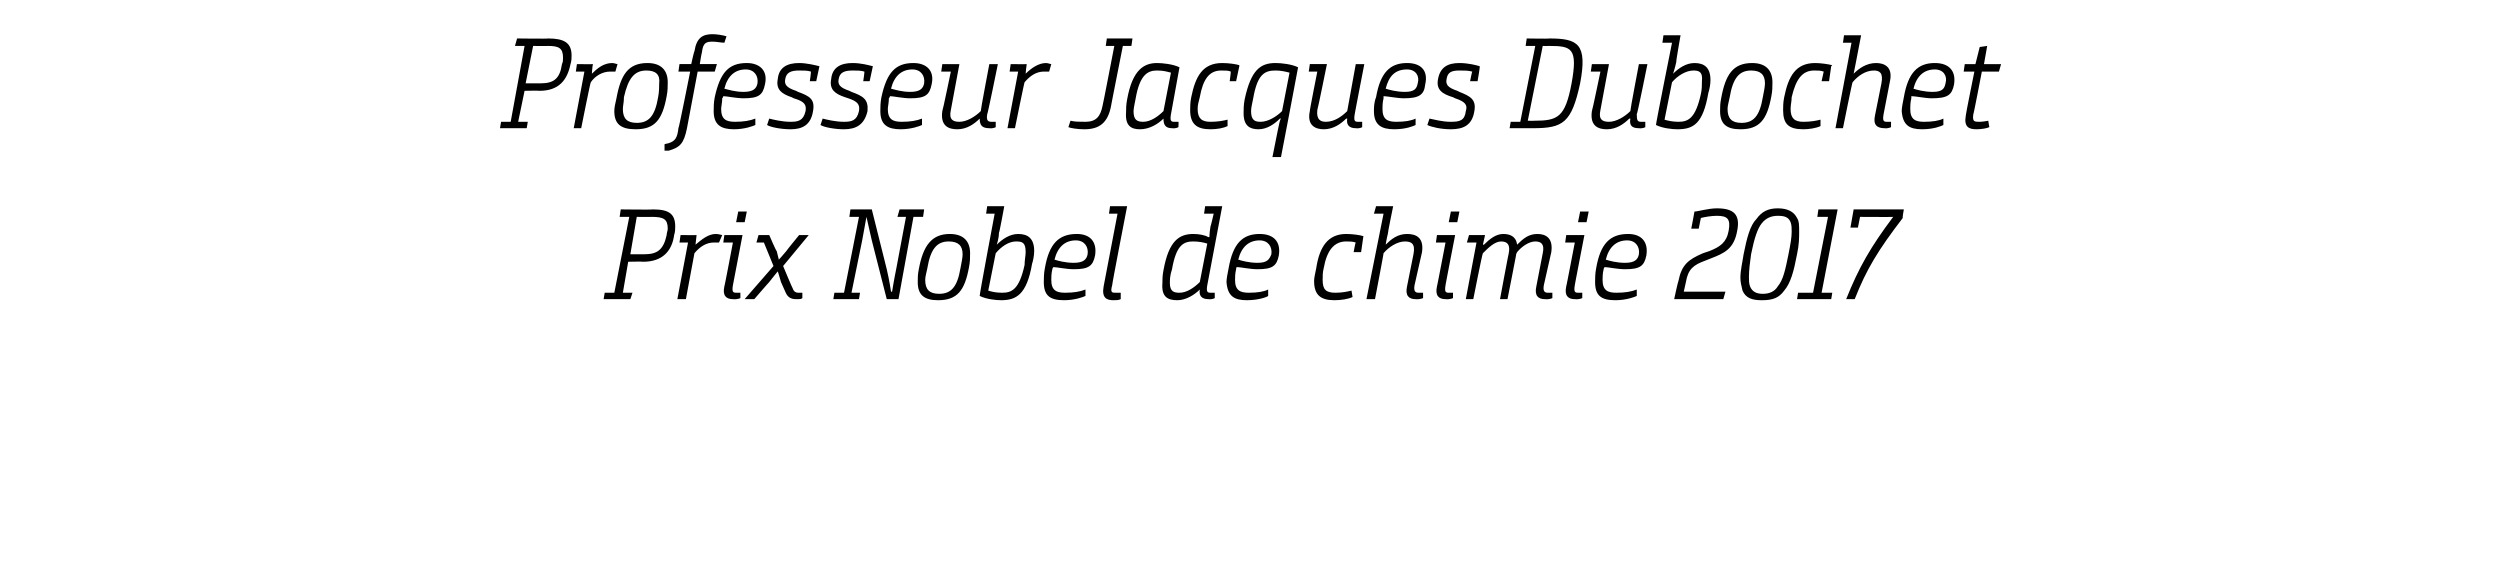 <?xml version="1.0" standalone="no"?><!DOCTYPE svg PUBLIC "-//W3C//DTD SVG 1.1//EN" "http://www.w3.org/Graphics/SVG/1.1/DTD/svg11.dtd"><svg xmlns="http://www.w3.org/2000/svg" version="1.1" width="234px" height="55px" viewBox="0 -3 234 55" style="top:-3px"><desc>Professeur Jacques Dubochet Prix Nobel de chimie 2017</desc><defs/><g id="Polygon132617"><path d="m58.1 16.6s2.99.04 3 0c1.5 0 2.1.4 2.1 1.6c0 .2 0 .5-.1.8c-.2 1.5-1.1 2.5-2.9 2.5c.02-.03-1.4 0-1.4 0l-.5 2.9h.9l-.2.6h-2.5l.1-.6h.9l1.4-7.1h-.9l.1-.7zm2.2 4.2c1.2 0 1.8-.4 2.1-1.8c0-.2.1-.4.1-.6c0-.9-.4-1.1-1.5-1.1c0 .02-1.4 0-1.4 0l-.6 3.5h1.3zm3.4-1.8s1.5.02 1.5 0l-.1.9s.03 0 0 0c.6-.5 1.2-1 1.9-1c.3 0 .5.1.6.1l-.3.7h-.5c-.7 0-1.3.4-1.8 1l-.8 4.3h-.8l1-5.3h-.8l.1-.7zm4.1 0h1.7l-.9 4.7c-.1.6 0 .7.3.7h.4v.5s-.28.15-.7.1c-.6 0-1-.3-.8-1.2c.02.04.8-4.1.8-4.1h-.9l.1-.7zm1.3-2.2h.8l-.2 1h-.8l.2-1zm4 6.6c-.11-.42-.3-1-.3-1c0 0-.41.49-.8 1c.01-.03-1.4 1.6-1.4 1.6h-.9l2.7-3.1l-.9-2.2h-.7l.2-.7h1s.66 1.54.7 1.5l.2.8s.38-.4.7-.8c-.03 0 1.2-1.5 1.2-1.5h.9l-2.4 2.9s.86 2.07.9 2.1c.1.3.3.4.5.4h.4v.5c-.1.1-.2.1-.6.1c-.5 0-.8-.2-1-.7l-.4-.9zm6.5-6.8h2l1.4 5.6c.25 1.05.4 2.1.4 2.1h.1s.18-1.14.4-2.2l.9-4.8h-.8l.2-.7h2.3l-.1.7h-.9L84.1 25H83l-1.4-5.5l-.5-2.2l-.4 2.2l-1 4.9h.8l-.1.6H78l.1-.6h.9l1.4-7.1h-.9l.1-.7zm6.3 6.8c0-.4 0-.7.1-1.2c.4-2.2 1.2-3.3 2.9-3.3c1.3 0 1.9.7 1.9 1.8c0 .4 0 .8-.1 1.3c-.4 2.2-1.1 3.1-2.9 3.1c-1.3 0-1.9-.5-1.9-1.7zm4-1.3c.1-.5.2-1 .2-1.3c0-.8-.4-1.2-1.3-1.2c-1.1 0-1.7.7-2 2.5c-.1.5-.2.8-.2 1.1c0 .9.4 1.3 1.3 1.3c1.1 0 1.7-.6 2-2.4zm2.5-5.8h1.6s-.45 2.48-.5 2.5c0 .5-.2 1.1-.2 1.1c.5-.5 1.2-1 2-1c.9 0 1.5.4 1.5 1.6c0 .4-.1.9-.2 1.2c-.5 2.9-1.5 3.4-2.9 3.4c-.5 0-1.4-.1-2-.4c-.05-.01 1.4-7.7 1.4-7.7h-.8l.1-.7zm3.5 5.5c0-.4.1-.9.1-1.2c0-.9-.3-1-.9-1c-.7 0-1.4.5-1.9 1.1l-.7 3.5c.3.1.7.2 1.3.2c.9 0 1.6-.3 2.1-2.6zm4.9-2.9c1.2 0 1.9.7 1.7 2c-.2 1-.6 1.3-2 1.3c-.7 0-1.6-.2-1.9-.2c0 0-.1.1-.1.2c-.1.4-.1.8-.1 1c0 1 .5 1.2 1.3 1.2c.8 0 1.4-.1 1.9-.3v.6c-.2.1-1 .4-2 .4c-1.3 0-1.9-.4-1.9-1.7c0-.3 0-.8.1-1.3c.4-2.3 1.3-3.2 3-3.2zm-.3 2.7c.9 0 1.2-.3 1.3-.8c.1-.7-.3-1.3-1.1-1.3c-1 0-1.7.6-2 1.8c.3.1 1 .3 1.8.3zm3.4-5.3h1.6s-1.44 7.4-1.4 7.4c-.2.7 0 .7.3.7h.5v.6c-.2.1-.4.1-.7.1c-.6 0-1.1-.2-.9-1.3l1.3-6.8h-.8l.1-.7zm8.9 0h1.6l-1.4 7.4c-.1.6 0 .7.3.7h.4v.5s-.21.15-.6.1c-.6 0-.9-.3-.8-.9c-.5.5-1.3 1-2.1 1c-.9 0-1.5-.3-1.4-1.6c0-.3 0-.7.1-1.2c.5-2.8 1.5-3.4 2.8-3.4c.5 0 1.1.1 1.4.3c.04-.03.1 0 .1 0c0 0 0-.39.1-1c.02.02.3-1.2.3-1.2h-.9l.1-.7zm.2 3.5c-.3-.1-.8-.2-1.3-.2c-.9 0-1.6.3-2 2.6c-.2.6-.2 1-.2 1.3c0 .8.4.9.9.9c.7 0 1.4-.5 1.9-1l.7-3.6zm4.9-.9c1.3 0 2 .7 1.8 2c-.2 1-.6 1.3-2 1.3c-.7 0-1.6-.2-1.9-.2c-.1 0-.1.1-.1.2c-.1.4-.1.8-.1 1c0 1 .5 1.2 1.3 1.2c.8 0 1.4-.1 1.8-.3v.6c-.1.1-.9.4-2 .4c-1.2 0-1.8-.4-1.9-1.7c0-.3.1-.8.2-1.3c.4-2.3 1.3-3.2 2.9-3.2zm-.2 2.7c.9 0 1.1-.3 1.3-.8c.1-.7-.3-1.3-1.1-1.3c-1 0-1.7.6-2 1.8c.3.1 1 .3 1.8.3zm9.2-1.9c-.3-.1-.6-.1-.9-.1c-1.1 0-1.8.8-2.1 2.5c-.1.4-.1.7-.1 1.1c0 .9.3 1.2 1.2 1.2c.6 0 1.1-.1 1.5-.2l.1.6c-.4.2-1.1.3-1.7.3c-1.3 0-1.9-.5-1.9-1.8c0-.3.1-.7.2-1.2c.3-2 1.1-3.2 2.8-3.2c.6 0 1.3.1 1.6.2c.04.04 0 .1 0 .1l-.2 1.4h-.7s.16-.9.2-.9zm1.9-3.4h1.6s-.53 2.58-.5 2.6c-.11.4-.2 1-.2 1c0 0-.02-.02 0 0c.5-.5 1.1-1 2-1c.8 0 1.6.3 1.4 1.7l-.7 3.1c-.1.6.1.7.4.7h.4v.5s-.33.15-.7.1c-.6 0-1-.3-.8-1.2l.6-3c.2-1-.2-1.2-.8-1.2c-.7 0-1.5.5-2 1.1c.03-.04-.8 4.3-.8 4.3h-.8l1.6-8h-.9l.2-.7zm5.7 2.7h1.7s-.92 4.74-.9 4.7c-.1.6 0 .7.3.7h.4v.5s-.29.15-.7.1c-.6 0-1-.3-.8-1.2c.01.04.8-4.1.8-4.1h-.9l.1-.7zm1.3-2.2h.8l-.2 1h-.8l.2-1zm1.7 2.2h1.5l-.2.9h.1c.5-.5 1.1-1 1.8-1c.6 0 1.2.2 1.3 1c.6-.6 1.1-1 1.9-1c.7 0 1.5.3 1.3 1.7l-.7 3.1c-.1.6.1.7.4.7h.4v.5s-.27.15-.7.1c-.6 0-1-.3-.8-1.2l.6-3.1c.2-.9-.2-1.1-.7-1.1c-.6 0-1.3.5-1.7 1c-.1.2-.1.2-.1.3c.01.01-.8 4.1-.8 4.1h-.7s.79-4.25.8-4.2c.2-.9-.1-1.2-.7-1.2c-.6 0-1.2.6-1.7 1.1c-.05-.03-.9 4.3-.9 4.3h-.7l1-5.3h-.9l.2-.7zm9.1 0h1.7s-.92 4.74-.9 4.7c-.1.6 0 .7.3.7h.4v.5s-.29.15-.7.1c-.6 0-1-.3-.8-1.2c.01.04.8-4.1.8-4.1h-.9l.1-.7zm1.3-2.2h.8l-.2 1h-.8l.2-1zm4.5 2.1c1.2 0 1.9.7 1.7 2c-.2 1-.6 1.3-2 1.3c-.7 0-1.6-.2-1.9-.2c0 0-.1.1-.1.2c-.1.4-.1.8-.1 1c0 1 .5 1.2 1.3 1.2c.8 0 1.4-.1 1.9-.3v.6c-.2.1-1 .4-2 .4c-1.3 0-1.9-.4-1.9-1.7c0-.3 0-.8.1-1.3c.4-2.3 1.3-3.2 3-3.2zm-.3 2.7c.9 0 1.2-.3 1.3-.8c.1-.7-.3-1.3-1.1-1.3c-1 0-1.7.6-2 1.8c.3.1 1 .3 1.8.3zm6.5-4.8c.3 0 1.3-.3 2.1-.3c1.6 0 2.2.6 1.9 2.1c-.3 1.7-1.2 2.1-2.5 2.6l-.5.2c-1.1.4-1.6.8-1.8 2l-.2.9h3.9l-.2.7h-4.6s.36-1.67.4-1.7c.3-1.5.9-2 2.3-2.6l.6-.2c1-.4 1.6-.8 1.8-1.9c.2-1.1-.1-1.4-1.1-1.4c-.5 0-1.1.1-1.5.2l-.2 1h-.7s.31-1.58.3-1.6zm5.8.7c.5-.7 1.1-1 2-1c.9 0 1.5.3 1.8.9c.2.3.2.7.2 1.3c0 .5 0 1.2-.2 2.1c-.3 1.6-.6 2.7-1.2 3.4c-.5.7-1.1.9-2.1.9c-.9 0-1.5-.2-1.8-.9c-.1-.4-.2-.8-.2-1.2c0-.7.2-1.5.3-2.2c.3-1.5.6-2.7 1.2-3.3zm2 6.3c.5-.6.7-1.5 1-3c.2-1 .3-1.6.3-2.1c0-.4 0-.6-.1-.9c-.2-.5-.6-.6-1.2-.6c-.6 0-1.1.2-1.5.7c-.4.5-.7 1.4-1 2.9c-.1.7-.2 1.5-.2 2.1c0 .4 0 .6.1.9c.2.5.6.7 1.2.7c.6 0 1.1-.2 1.4-.7zm4.1.6h1l-.1.6h-3.2l.1-.6h1.4l1.4-7.1h-1l.1-.7h1.8l-1.5 7.8zm2.3.6c1.2-3 2.3-4.9 4.4-7.7c-.03.02-3.1 0-3.1 0l-.2 1h-.7l.3-1.7h4.7s-.15.78-.1.8c-2.3 3-3.4 4.8-4.5 7.6h-.8z" stroke="none" fill="#000"/></g><g id="Polygon132616"><path d="m48.4.6s2.94.04 2.9 0c1.5 0 2.2.4 2.2 1.6c0 .2 0 .5-.1.8c-.3 1.5-1.1 2.5-2.9 2.5c-.02-.03-1.4 0-1.4 0l-.6 2.9h.9l-.1.6h-2.5l.1-.6h.9l1.3-7.1h-.9l.2-.7zm2.2 4.2c1.2 0 1.8-.4 2-1.8c.1-.2.1-.4.1-.6c0-.9-.4-1.1-1.4-1.1c-.04.02-1.4 0-1.4 0l-.7 3.5h1.4zM54 3s1.46.02 1.5 0c-.06.19-.1.9-.1.9c0 0-.01 0 0 0c.5-.5 1.1-1 1.9-1c.2 0 .4.1.5.1l-.2.7h-.5c-.7 0-1.4.4-1.8 1c-.04-.04-.9 4.3-.9 4.3h-.7l1-5.3h-.8L54 3zm3.5 4.4c0-.4.1-.7.2-1.2c.4-2.2 1.1-3.3 2.9-3.3c1.3 0 1.9.7 1.9 1.8c0 .4 0 .8-.1 1.3c-.4 2.2-1.1 3.1-2.9 3.1c-1.4 0-2-.5-2-1.7zm4.1-1.3c.1-.5.1-1 .1-1.3c.1-.8-.3-1.2-1.2-1.2c-1.1 0-1.7.7-2.1 2.5c0 .5-.1.8-.1 1.1c0 .9.4 1.3 1.3 1.3c1.1 0 1.7-.6 2-2.4zm.6 4.4s.22-.07.4-.1c.6-.2.8-.5.9-1.4c.05.01 1.1-5.3 1.1-5.3h-1.1l.1-.7h1.1s.25-1.18.3-1.2c.2-1.3.8-1.6 1.7-1.6c.4 0 1 .1 1.3.2l-.2.6c-.3 0-.7-.1-1.1-.1c-.6 0-.9.1-1 1c-.03.02-.2 1.1-.2 1.1h1.6l-.2.7h-1.6l-1 5.3c-.3 1.5-.7 1.8-1.7 2.1h-.4v-.6zm7.7-7.6c1.2 0 2 .7 1.7 2c-.2 1-.6 1.3-2 1.3c-.7 0-1.6-.2-1.9-.2c0 0 0 .1-.1.2c0 .4-.1.8-.1 1c0 1 .5 1.2 1.3 1.2c.8 0 1.4-.1 1.9-.3v.6c-.2.1-1 .4-2 .4c-1.2 0-1.9-.4-1.9-1.7c0-.3 0-.8.1-1.3c.5-2.3 1.3-3.2 3-3.2zm-.3 2.7c.9 0 1.2-.3 1.3-.8c.1-.7-.3-1.3-1.1-1.3c-1 0-1.7.6-2 1.8c.4.1 1 .3 1.8.3zM72 8.1c.4.1 1.2.3 2 .3c.7 0 1.2-.1 1.4-1c.1-.6-.1-.9-1.1-1.2l-.2-.1c-.9-.3-1.5-.7-1.3-1.7c.1-1.1.9-1.5 2-1.5c.7 0 1.5.2 1.9.3l-.3 1.4h-.6s.13-.9.1-.9c-.3-.1-.7-.1-1.1-.1c-.8 0-1.2.2-1.3.8c-.1.5.1.8 1 1.1l.2.1c1.1.4 1.6.7 1.4 1.8c-.2 1.3-1 1.7-2.1 1.7c-.9 0-1.9-.2-2.2-.4l.2-.6zm5 0c.4.1 1.2.3 2 .3c.7 0 1.2-.1 1.4-1c.1-.6-.1-.9-1-1.2l-.3-.1c-.9-.3-1.5-.7-1.3-1.7c.1-1.1.9-1.5 2-1.5c.8 0 1.5.2 1.9.3l-.3 1.4h-.6s.14-.9.1-.9c-.3-.1-.7-.1-1.1-.1c-.8 0-1.2.2-1.3.8c-.1.5.1.8 1 1.1l.2.1c1.1.4 1.6.7 1.5 1.8c-.3 1.3-1.1 1.7-2.2 1.7c-.9 0-1.9-.2-2.2-.4l.2-.6zm8.5-5.2c1.2 0 2 .7 1.7 2c-.2 1-.6 1.3-2 1.3c-.7 0-1.6-.2-1.9-.2c0 0 0 .1-.1.2c0 .4-.1.8-.1 1c0 1 .5 1.2 1.3 1.2c.8 0 1.4-.1 1.9-.3v.6c-.2.1-1 .4-2 .4c-1.2 0-1.9-.4-1.9-1.7c0-.3 0-.8.1-1.3c.5-2.3 1.3-3.2 3-3.2zm-.3 2.7c.9 0 1.2-.3 1.3-.8c.1-.7-.3-1.3-1.1-1.3c-1 0-1.7.6-2 1.8c.4.1 1 .3 1.8.3zM89 3.7h-.9l.1-.7h1.6L89 7.3c-.2.9.2 1.1.8 1.1c.7 0 1.5-.5 2-1c-.03-.03.8-4.4.8-4.4h.8s-.96 4.74-1 4.7c-.1.6.1.7.4.7h.4v.5s-.23.15-.6.1c-.7 0-.9-.3-.9-.9c-.5.5-1.2 1-2.1 1c-.8 0-1.6-.3-1.4-1.7c.03.02.8-3.7.8-3.7zm5.6-.7s1.48.02 1.5 0c-.04.19-.1.9-.1.9c0 0 .01 0 0 0c.5-.5 1.2-1 1.9-1c.2 0 .4.1.5.1l-.2.7h-.5c-.7 0-1.3.4-1.8 1C95.88 4.66 95 9 95 9h-.7l1-5.3h-.8l.1-.7zm9-2.4h2.4l-.1.7h-.8s-1.12 5.64-1.1 5.6c-.3 1.6-1.1 2.2-2.5 2.2c-.6 0-1.3-.1-1.5-.2l.2-.6c.4.1.8.1 1.4.1c1 0 1.4-.5 1.6-1.5c.02.01 1.1-5.6 1.1-5.6h-.8l.1-.7zm4.7 2.3c.5 0 1.5.1 2.1.4l-.8 4.4c-.1.6 0 .7.3.7h.4c.03-.05 0 .5 0 .5c0 0-.22.15-.6.1c-.6 0-.8-.3-.8-.9c-.5.5-1.3 1-2.2 1c-.8 0-1.4-.3-1.3-1.6c0-.3 0-.7.1-1.2c.5-2.8 1.6-3.4 2.8-3.4zm-2 3.3c-.1.5-.2 1-.2 1.2c0 .8.3 1 .9 1c.7 0 1.4-.5 1.9-1l.7-3.6c-.4-.1-.7-.2-1.3-.2c-.8 0-1.6.3-2 2.6zm8.9-2.5c-.2-.1-.5-.1-.9-.1c-1.1 0-1.7.8-2 2.5c-.1.4-.2.7-.2 1.1c0 .9.4 1.2 1.2 1.2c.7 0 1.2-.1 1.6-.2v.6c-.4.2-1 .3-1.6.3c-1.3 0-1.9-.5-1.9-1.8c0-.3 0-.7.1-1.2c.4-2 1.1-3.2 2.9-3.2c.6 0 1.3.1 1.6.2v.1l-.3 1.4h-.6s.12-.9.1-.9zm3.9 8l.5-2.5c.1-.5.2-1 .3-1.1h-.1c-.5.5-1.2 1-2 1c-.8 0-1.4-.3-1.4-1.5c0-.3 0-.8.1-1.3c.6-2.8 1.5-3.4 2.9-3.4c.5 0 1.5.1 2.1.4c.01.04-1.6 8.4-1.6 8.4h-.8zm-1.8-5.5c-.1.5-.2.9-.2 1.2c0 .9.4 1 .9 1c.7 0 1.5-.5 2-1l.7-3.6c-.4-.1-.8-.2-1.3-.2c-1 0-1.7.3-2.1 2.6zm6-2.5h-.8l.1-.7h1.6s-.86 4.26-.9 4.3c-.1.9.3 1.1.8 1.1c.8 0 1.5-.5 2-1l.8-4.4h.8s-.92 4.74-.9 4.7c-.1.6 0 .7.3.7h.4v.5s-.2.15-.6.1c-.6 0-.9-.3-.8-.9h-.1c-.5.5-1.2 1-2.1 1c-.7 0-1.6-.3-1.3-1.7c-.04.02.7-3.7.7-3.7zm8.4-.8c1.3 0 2 .7 1.7 2c-.1 1-.6 1.3-2 1.3c-.6 0-1.6-.2-1.9-.2v.2c-.1.4-.1.8-.1 1c0 1 .5 1.2 1.3 1.2c.8 0 1.4-.1 1.8-.3v.6c-.2.1-.9.4-2 .4c-1.2 0-1.9-.4-1.9-1.7c0-.3 0-.8.2-1.3c.4-2.3 1.3-3.2 2.9-3.2zm-.2 2.7c.9 0 1.1-.3 1.2-.8c.2-.7-.2-1.3-1-1.3c-1.1 0-1.7.6-2 1.8c.3.1 1 .3 1.8.3zm2.3 2.5c.5.1 1.2.3 2 .3c.8 0 1.3-.1 1.4-1c.2-.6-.1-.9-1-1.2l-.2-.1c-1-.3-1.6-.7-1.4-1.7c.2-1.1.9-1.5 2-1.5c.8 0 1.6.2 1.9.3c.05 0-.2 1.4-.2 1.4h-.7s.18-.9.2-.9c-.4-.1-.7-.1-1.2-.1c-.8 0-1.1.2-1.2.8c-.1.5.1.8 1 1.1l.2.1c1 .4 1.6.7 1.4 1.8c-.2 1.3-1 1.7-2.2 1.7c-.9 0-1.8-.2-2.2-.4l.2-.6zm7.5.9l.1-.6h.9l1.4-7.1h-.9l.1-.7s2.11.04 2.1 0c2.7 0 3.6.5 2.9 4.2c-.8 3.7-1.6 4.2-4.4 4.2h-2.2zm2.3-.7c2.2 0 2.9-.3 3.5-3.5c.6-3.3 0-3.5-2.1-3.5c-.05.02-.6 0-.6 0l-1.4 7s.56.02.6 0zm6.2-4.6h-.9l.1-.7h1.6l-.8 4.3c-.2.9.2 1.1.8 1.1c.7 0 1.5-.5 2-1c-.03-.03.8-4.4.8-4.4h.8s-.95 4.74-1 4.7c0 .6.1.7.4.7h.4v.5s-.23.15-.6.1c-.7 0-.9-.3-.8-.9h-.1c-.5.5-1.2 1-2.1 1c-.8 0-1.6-.3-1.4-1.7c.03.02.8-3.7.8-3.7zm5.9-3.4h1.6s-.44 2.48-.4 2.5c-.1.5-.3 1.1-.3 1.1c.5-.5 1.2-1 2-1c.9 0 1.5.4 1.5 1.6c0 .4-.1.9-.2 1.2c-.5 2.9-1.4 3.4-2.9 3.4c-.5 0-1.4-.1-2-.4c-.04-.01 1.5-7.7 1.5-7.7h-.9l.1-.7zm3.5 5.5c.1-.4.1-.9.1-1.2c.1-.9-.3-1-.8-1c-.7 0-1.5.5-2 1.1l-.7 3.5c.3.1.8.2 1.3.2c.9 0 1.6-.3 2.1-2.6zm1.8 1.6c0-.4 0-.7.1-1.2c.4-2.2 1.1-3.3 2.9-3.3c1.3 0 1.9.7 1.9 1.8c0 .4 0 .8-.1 1.3c-.4 2.2-1.1 3.1-2.9 3.1c-1.3 0-1.9-.5-1.9-1.7zm4-1.3c.1-.5.2-1 .2-1.3c0-.8-.4-1.2-1.3-1.2c-1.1 0-1.7.7-2 2.5c-.1.5-.2.8-.2 1.1c0 .9.4 1.3 1.3 1.3c1.1 0 1.7-.6 2-2.4zm5.7-2.4c-.3-.1-.5-.1-.9-.1c-1.1 0-1.7.8-2.1 2.5c0 .4-.1.7-.1 1.1c0 .9.4 1.2 1.2 1.2c.7 0 1.2-.1 1.6-.2v.6c-.4.2-1.1.3-1.6.3c-1.4 0-1.9-.5-1.9-1.8c0-.3 0-.7.1-1.2c.4-2 1.1-3.2 2.9-3.2c.5 0 1.2.1 1.6.2l-.1.1l-.2 1.4h-.7l.2-.9zm1.9-3.4h1.6l-.5 2.6l-.2 1s.01-.02 0 0c.5-.5 1.2-1 2.1-1c.7 0 1.6.3 1.3 1.7l-.6 3.1c-.1.6 0 .7.3.7h.4v.5s-.29.15-.6.1c-.7 0-1.1-.3-.9-1.2l.6-3c.2-1-.2-1.2-.7-1.2c-.8 0-1.5.5-2 1.1c-.03-.04-.9 4.3-.9 4.3h-.7l1.5-8h-.8l.1-.7zm8.5 2.6c1.3 0 2 .7 1.8 2c-.2 1-.6 1.3-2.1 1.3c-.6 0-1.5-.2-1.9-.2v.2c-.1.4-.1.8-.1 1c0 1 .5 1.2 1.3 1.2c.8 0 1.4-.1 1.8-.3v.6c-.2.1-.9.4-2 .4c-1.2 0-1.8-.4-1.9-1.7c0-.3.1-.8.2-1.3c.4-2.3 1.3-3.2 2.9-3.2zm-.2 2.7c.9 0 1.1-.3 1.2-.8c.2-.7-.2-1.3-1-1.3c-1 0-1.7.6-2 1.8c.3.1 1 .3 1.8.3zm3.9-1.9h-1l.1-.7h1l.4-1.6l.7-.1l-.3 1.7h1.6l-.2.7h-1.6s-.77 4.03-.8 4c-.1.7.1.7.6.7c.3 0 .8-.1.8-.1l.1.6c-.2.1-.7.2-1.2.2c-.7 0-1.2-.2-1-1.3c-.02-.05.8-4.1.8-4.1z" stroke="none" fill="#000"/></g></svg>